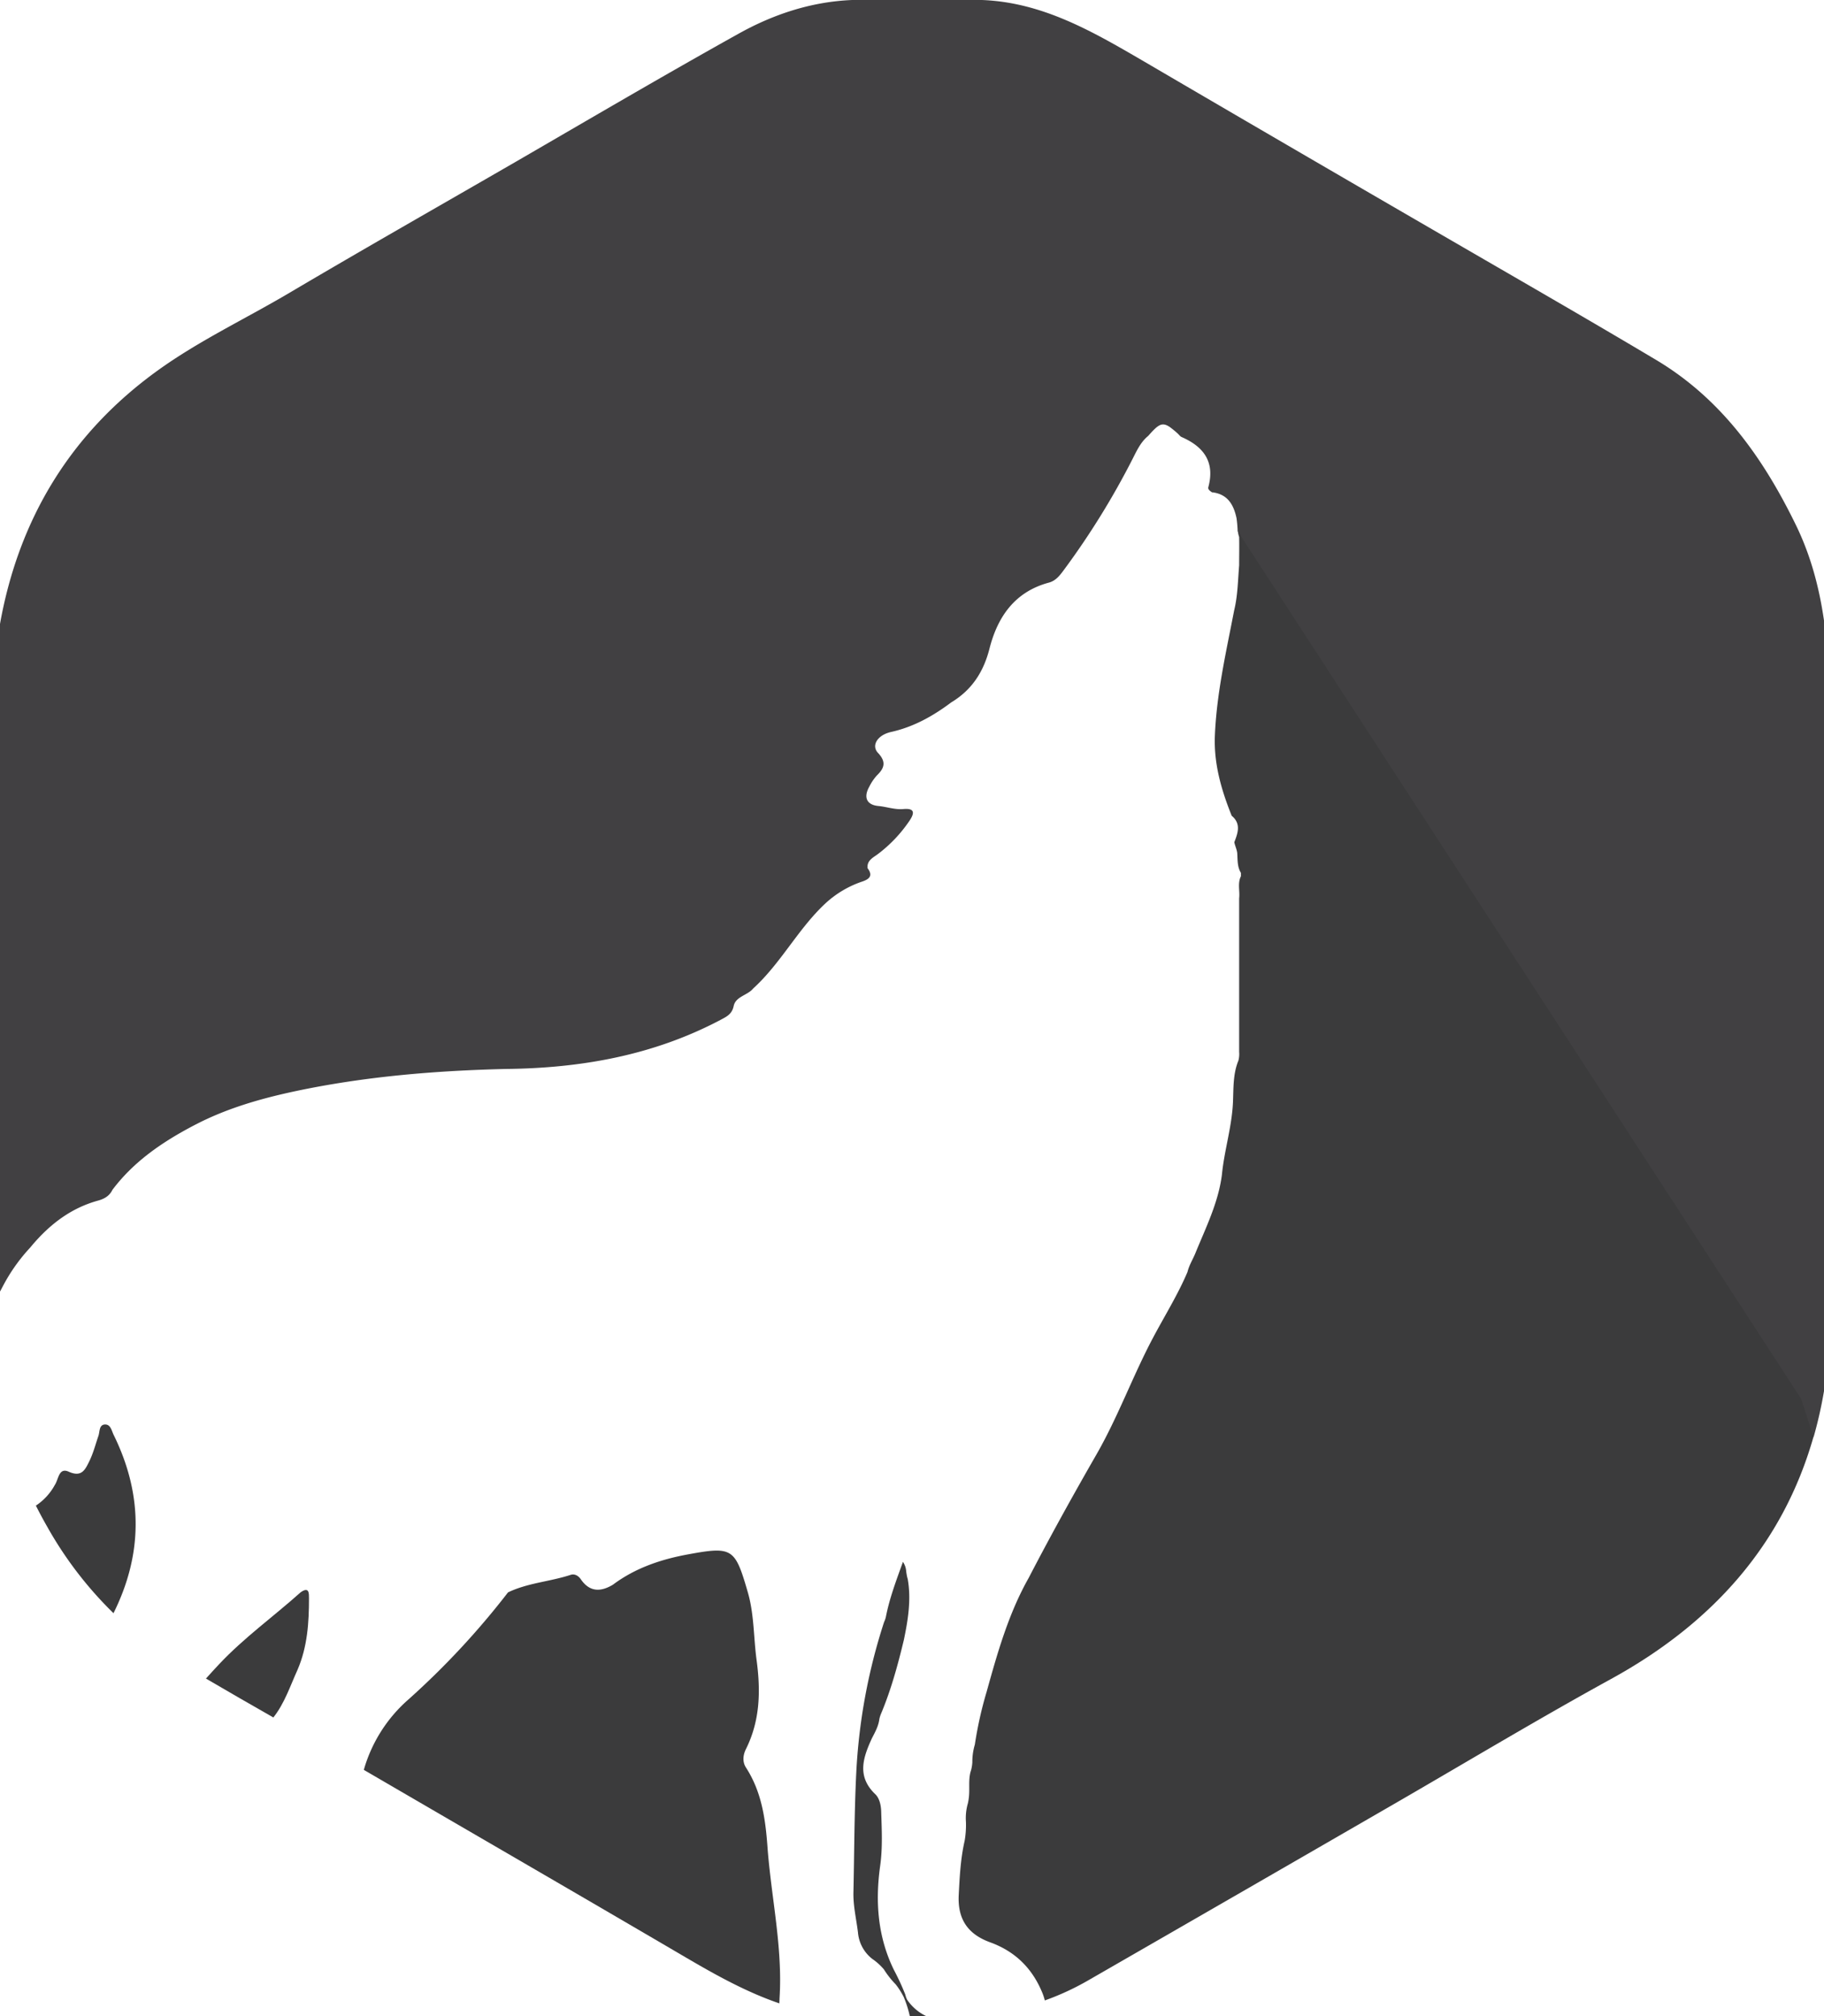 <svg xmlns="http://www.w3.org/2000/svg" viewBox="0 0 802.11 886.53"><defs><style>.cls-1{fill:#3b3b3c;}.cls-1,.cls-2{fill-rule:evenodd;}.cls-2{fill:#414042;}</style></defs><g id="Camada_2" data-name="Camada 2"><g id="Layer_1" data-name="Layer 1"><path class="cls-1" d="M50,631c13.34,27.17,12.41,53.23-.09,78.37a167.42,167.42,0,0,1-29-37.77c-1.8-3.14-3.52-6.33-5.13-9.54a25.43,25.43,0,0,0,8.38-9.18c1.62-2.42,1.66-7.71,6.06-5.73,5.65,2.54,7.2-.83,9-4.48s2.76-7.48,4.06-11.26c.63-1.78.24-4.65,2.58-5C48.68,626.08,49.07,629.17,50,631Z"></path><path class="cls-1" d="M135.88,702.83c0,10.7-.69,21.3-5,31.34-3.26,7.17-5.73,14.83-10.67,21.05-9.89-5.66-19.8-11.32-29.64-17.11,1.91-2.14,3.86-4.25,5.82-6.35,11-11.68,24-21,35.83-31.59C136.05,697.49,135.86,700.78,135.88,702.83Z"></path><path class="cls-1" d="M337.48,811.88c1.62,22.31,6.77,44.33,5.32,66.9,0,.71-.07,1.43-.07,2.16-14.48-4.94-28-12.48-41.5-20.4-47-27.56-94.17-54.85-141.24-82.28a64.65,64.65,0,0,1,19.78-31.1,349.55,349.55,0,0,0,43.63-46.94c8.71-4.2,18.45-4.72,27.52-7.7,1.78-.59,3.43.38,4.48,1.91,3.9,5.69,8.72,5.64,14.12,2.42,9.8-7.35,21.16-11.17,33-13.34,19.66-3.63,20.72-2.74,26.36,16.76,2.78,9.64,2.49,19.72,3.81,29.54,1.86,13.72,1.59,26.79-4.69,39.37-1.28,2.58-1.55,5.56,0,8C334.84,787.75,336.57,799.44,337.48,811.88Z"></path><path class="cls-1" d="M407.27,886.53h-7.19a48.63,48.63,0,0,0-2.66-8.38,33.78,33.78,0,0,0-3.52-5.55,39.79,39.79,0,0,1-5.22-6.63,26,26,0,0,0-5.11-4.6,16.48,16.48,0,0,1-6.27-11.55c-.71-5.91-2.15-11.72-2-17.77.39-17.41.37-34.82,1.23-52.24a254.94,254.94,0,0,1,12.25-66.55,11.7,11.7,0,0,0,.78-2.22c1.57-8.12,4.46-15.78,7.52-24.26,1.58,2.49,1.29,4,1.61,5.41a13.58,13.58,0,0,0,.48,2.15c1.59,9,.15,17.89-1.68,26.72-2.67,11.12-5.68,22.13-10.12,32.69a11.74,11.74,0,0,0-.67,2.19c-.4,3.11-1.89,5.77-3.29,8.47-3.85,8.43-6.73,16.68,1.48,24.53,1.89,1.8,2.54,4.95,2.62,7.63.24,7.93.67,15.85-.44,23.8-2.22,15.77-1.13,31.19,6,45.8a107.87,107.87,0,0,1,5,10.79,11.08,11.08,0,0,0,.81,2.33A21.1,21.1,0,0,0,407.27,886.53Z"></path><path class="cls-1" d="M544.37,233.7a11.76,11.76,0,0,0,.55,2.44c.09,4.13,0,8.29,0,12.44-.55,6.64-.61,13.33-2.2,19.86-3.51,18.2-7.69,36.32-8.47,54.94-.53,12.41,2.84,24,7.39,35.33,4.21,3.5,2.73,7.56,1.15,11.63.32,1.6,1.07,3.08,1.28,4.7.22,3-.05,6.06,1.63,8.78v1.49c-1.56,3.12-.4,6.45-.78,9.67,0,2.62,0,5.23,0,7.85q0,25.19,0,50.37c0,3.11,0,6.24,0,9.37a11.45,11.45,0,0,1-.33,3.82c-2.41,5.82-2.13,12.21-2.38,18.16-.47,10.95-3.83,21.27-4.87,32-1.56,12.29-7.08,23.25-11.67,34.52-1.13,2.77-2.77,5.31-3.47,8.26-4.28,10.09-10.12,19.4-15.24,29.08-8.86,16.73-15.31,34.63-24.75,51.09-10.3,17.92-20.33,36-29.84,54.35-8.87,15.69-13.72,32.9-18.5,50.09a169.93,169.93,0,0,0-5.18,23.21,26.44,26.44,0,0,0-1.1,7.82,18.21,18.21,0,0,1-.54,3.37c-1.15,3.31-.72,6.74-.85,10.13a23.64,23.64,0,0,1-.59,4.58,23.22,23.22,0,0,0-.84,8,40.54,40.54,0,0,1-.57,8.44c-1.78,7.79-2.18,15.68-2.59,23.65-.59,10.86,4.08,17.46,13.94,21,10.93,4,18.42,11.42,22.82,22.16a22.82,22.82,0,0,1,1.06,3.23.61.61,0,0,1,0,.13,116.12,116.12,0,0,0,18.84-8.68q67.79-39,135.48-78.12c31.53-18.24,62.75-37,94.67-54.54,44.7-24.52,75.61-59.21,89.09-106.59l.6-6.67-3.28-13L547.69,216Z"></path><path class="cls-2" d="M789.77,230.9c-14.38-29.52-32.81-55.55-61.57-72.68-26.61-15.86-53.45-31.33-80.25-46.86Q575,69.12,502.25,26.54C480.14,13.67,458.26,1,431.79,0h-57c-18,.73-34.74,6.27-50.32,15-32.71,18.23-65,37.21-97.42,56-33.49,19.36-67.15,38.48-100.47,58.18C107.48,140.42,87.23,150,69.23,163,31.12,190.53,8.29,228.05,0,274.36V567.94c.45-.8.87-1.6,1.29-2.41a77.69,77.69,0,0,1,12-16.95c8-9.71,17.51-17.27,29.87-20.65,2.77-.77,5-2.07,6.28-4.72,9.52-12.65,22.24-21.22,36-28.42,14-7.35,29-11.66,44.23-14.92,30.65-6.51,61.76-9.09,93-9.82,32.94-.36,64.68-6,94.15-21.56,2.65-1.41,5.06-2.49,5.81-6.08.89-4.29,6.11-4.69,8.58-7.74,12.15-11.05,19.65-26.06,31.61-37.27a44.86,44.86,0,0,1,16.42-9.78c3.31-1.13,4.65-2.71,2.26-5.88-.3-3.39,2.37-4.55,4.54-6.17a61.33,61.33,0,0,0,13.8-14.5c2.4-3.48,2.55-5.76-2.54-5.31-3.8.35-7.34-1-11.05-1.34-5.15-.49-6.59-3.83-4-8.45a21.83,21.83,0,0,1,3.3-4.92c3.4-3.29,4.29-6,.53-10-3-3.21-.27-7.82,5.76-9.18,9.93-2.21,18.46-7,26.46-13,9-5.42,14.19-13.31,16.82-23.61,3.55-14,11.12-25.05,26.15-29.07,3.1-.84,4.89-3.28,6.68-5.71a344.9,344.9,0,0,0,30.27-49c1.66-3.27,3.25-6.66,6-9.19.23-.21.45-.4.7-.6,4.41-5,6-6.19,9.38-4a40.1,40.1,0,0,1,3.66,3c.55.49,1,1.21,1.64,1.48,9.62,4.2,14.64,10.8,11.87,21.65,0,.13-.08.27-.1.41-.28,1,.8,1.71,1.63,2.27l.23,0c6.68.85,9.31,5.5,10.55,11.43a56,56,0,0,1,.48,5.63v0L792.1,615.17l5.41,16.88a190.09,190.09,0,0,0,4.6-20.35V272.87C800,258.3,796.29,244.29,789.77,230.9Z"></path></g></g></svg>